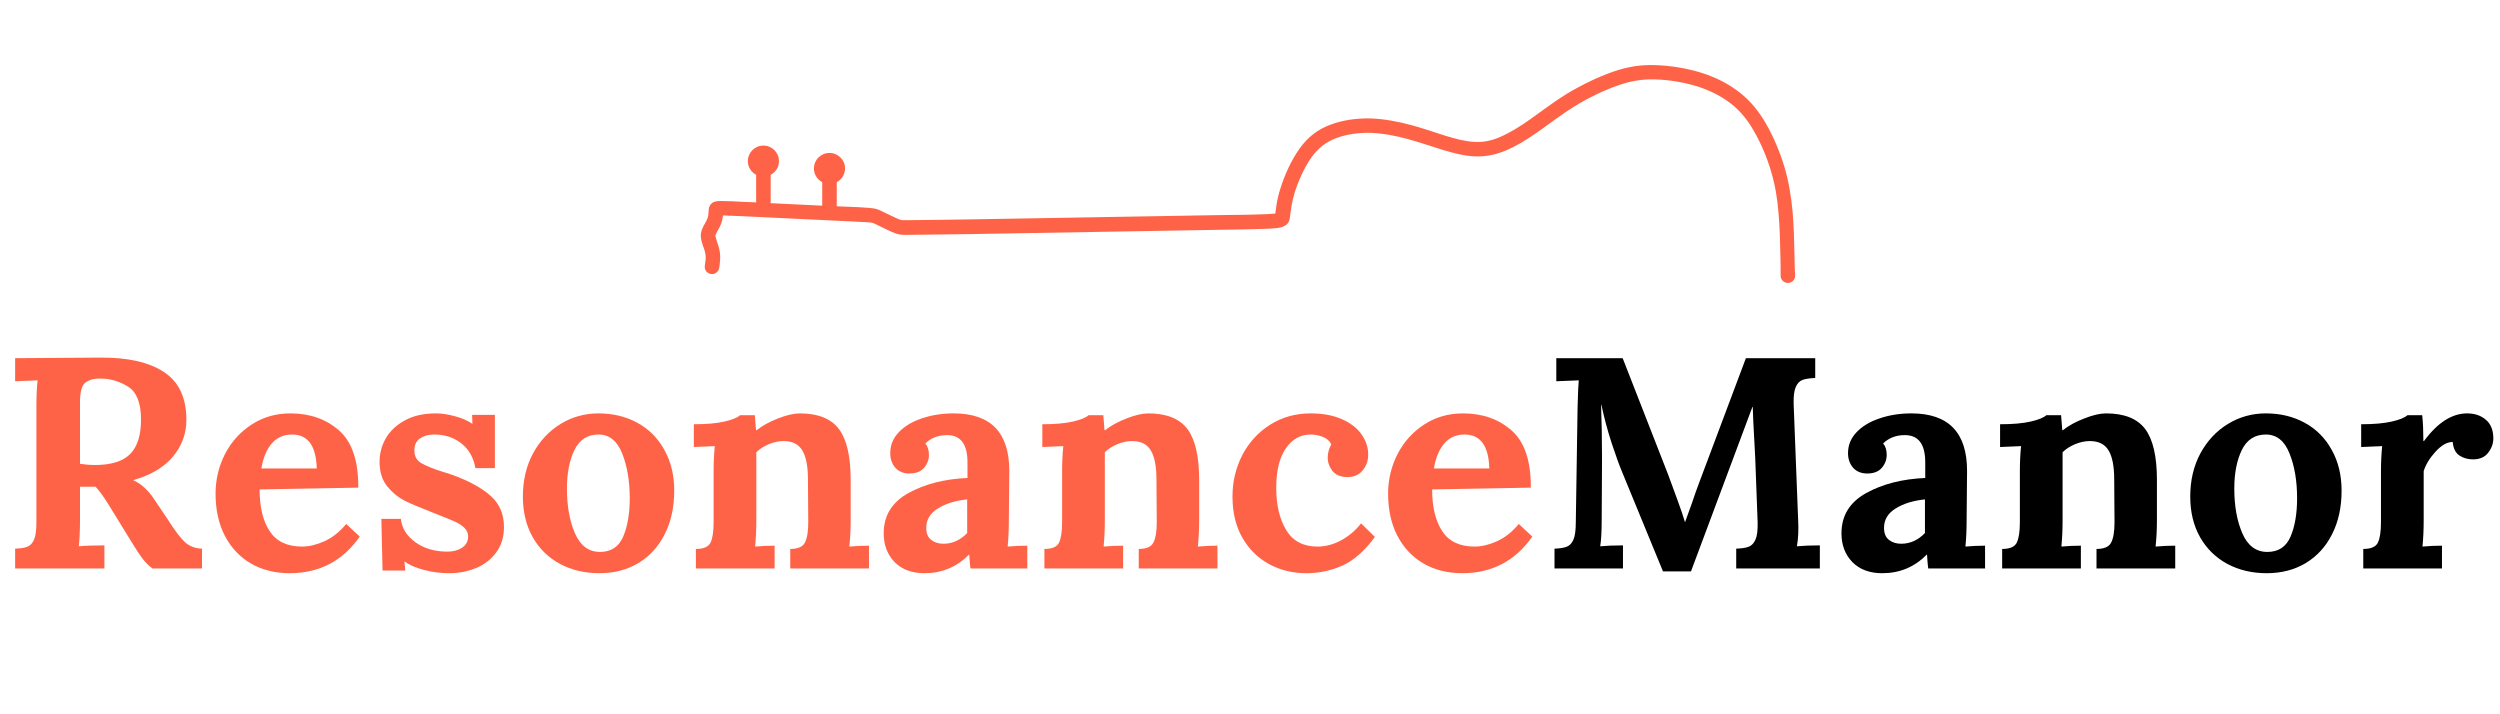<svg xmlns="http://www.w3.org/2000/svg" xmlns:xlink="http://www.w3.org/1999/xlink" width="350" viewBox="0 0 262.5 75" height="100" preserveAspectRatio="xMidYMid meet"><defs><g></g><clipPath id="f83e8974b5"><path d="M 73 6.797 L 189 6.797 L 189 30 L 73 30 Z M 73 6.797 " clip-rule="nonzero"></path></clipPath></defs><g fill="#ff6347" fill-opacity="1"><g transform="translate(0.01, 59.687)"><g><path d="M 1.578 -2.078 C 2.141 -2.098 2.566 -2.164 2.859 -2.281 C 3.16 -2.395 3.395 -2.641 3.562 -3.016 C 3.727 -3.398 3.812 -4.004 3.812 -4.828 L 3.812 -16.906 C 3.812 -18.082 3.852 -19.031 3.938 -19.75 L 1.578 -19.656 L 1.578 -22.078 L 10.531 -22.141 C 13.414 -22.16 15.641 -21.656 17.203 -20.625 C 18.773 -19.594 19.562 -17.922 19.562 -15.609 C 19.562 -14.16 19.094 -12.875 18.156 -11.75 C 17.219 -10.625 15.832 -9.801 14 -9.281 L 14 -9.25 C 14.383 -9.094 14.773 -8.832 15.172 -8.469 C 15.566 -8.102 15.906 -7.695 16.188 -7.25 L 17.672 -5.047 C 18.379 -3.93 18.969 -3.16 19.438 -2.734 C 19.914 -2.316 20.504 -2.098 21.203 -2.078 L 21.203 0 L 16 0 C 15.633 -0.25 15.273 -0.609 14.922 -1.078 C 14.566 -1.555 14.156 -2.188 13.688 -2.969 L 11.359 -6.75 C 10.828 -7.594 10.383 -8.203 10.031 -8.578 L 8.391 -8.578 L 8.391 -5.203 C 8.391 -4.004 8.348 -3.047 8.266 -2.328 C 8.941 -2.391 9.836 -2.422 10.953 -2.422 L 10.953 0 L 1.578 0 Z M 9.906 -10.859 C 11.633 -10.859 12.879 -11.238 13.641 -12 C 14.41 -12.77 14.797 -13.973 14.797 -15.609 C 14.797 -17.359 14.348 -18.516 13.453 -19.078 C 12.555 -19.648 11.57 -19.938 10.5 -19.938 C 9.77 -19.938 9.234 -19.773 8.891 -19.453 C 8.555 -19.141 8.391 -18.473 8.391 -17.453 L 8.391 -10.984 C 9.023 -10.898 9.531 -10.859 9.906 -10.859 Z M 9.906 -10.859 "></path></g></g></g><g fill="#ff6347" fill-opacity="1"><g transform="translate(21.65, 59.687)"><g><path d="M 8.766 0.5 C 7.234 0.5 5.879 0.16 4.703 -0.516 C 3.523 -1.203 2.609 -2.176 1.953 -3.438 C 1.305 -4.695 0.984 -6.172 0.984 -7.859 C 0.984 -9.328 1.312 -10.707 1.969 -12 C 2.633 -13.289 3.566 -14.328 4.766 -15.109 C 5.961 -15.891 7.328 -16.281 8.859 -16.281 C 10.898 -16.281 12.598 -15.68 13.953 -14.484 C 15.316 -13.285 15.988 -11.285 15.969 -8.484 L 5.609 -8.297 C 5.609 -6.441 5.961 -4.977 6.672 -3.906 C 7.379 -2.832 8.508 -2.297 10.062 -2.297 C 10.801 -2.297 11.586 -2.484 12.422 -2.859 C 13.266 -3.242 14.023 -3.848 14.703 -4.672 L 16.125 -3.344 C 14.332 -0.781 11.879 0.5 8.766 0.5 Z M 11.609 -10.5 C 11.547 -12.875 10.68 -14.062 9.016 -14.062 C 8.117 -14.062 7.398 -13.738 6.859 -13.094 C 6.328 -12.457 5.973 -11.594 5.797 -10.5 Z M 11.609 -10.5 "></path></g></g></g><g fill="#ff6347" fill-opacity="1"><g transform="translate(38.62, 59.687)"><g><path d="M 8.547 0.5 C 7.641 0.5 6.754 0.383 5.891 0.156 C 5.035 -0.07 4.363 -0.363 3.875 -0.719 L 3.844 -0.719 L 3.938 0.219 L 1.547 0.219 L 1.422 -5.203 L 3.469 -5.203 C 3.57 -4.234 4.082 -3.414 5 -2.75 C 5.914 -2.094 7.035 -1.766 8.359 -1.766 C 8.953 -1.766 9.461 -1.898 9.891 -2.172 C 10.316 -2.453 10.531 -2.844 10.531 -3.344 C 10.531 -3.719 10.395 -4.031 10.125 -4.281 C 9.852 -4.539 9.523 -4.754 9.141 -4.922 C 8.766 -5.086 8.008 -5.395 6.875 -5.844 C 5.531 -6.363 4.52 -6.789 3.844 -7.125 C 3.176 -7.469 2.57 -7.969 2.031 -8.625 C 1.5 -9.289 1.234 -10.148 1.234 -11.203 C 1.234 -12.066 1.445 -12.879 1.875 -13.641 C 2.312 -14.41 2.973 -15.039 3.859 -15.531 C 4.754 -16.031 5.852 -16.281 7.156 -16.281 C 7.77 -16.281 8.43 -16.18 9.141 -15.984 C 9.859 -15.797 10.461 -15.535 10.953 -15.203 L 10.984 -15.203 L 10.953 -16.125 L 13.344 -16.125 L 13.344 -10.531 L 11.297 -10.531 C 11.109 -11.625 10.625 -12.484 9.844 -13.109 C 9.062 -13.742 8.102 -14.062 6.969 -14.062 C 6.383 -14.062 5.891 -13.926 5.484 -13.656 C 5.086 -13.383 4.891 -12.961 4.891 -12.391 C 4.891 -11.805 5.117 -11.367 5.578 -11.078 C 6.047 -10.797 6.828 -10.477 7.922 -10.125 C 8.047 -10.102 8.316 -10.02 8.734 -9.875 C 10.523 -9.238 11.898 -8.5 12.859 -7.656 C 13.816 -6.82 14.297 -5.723 14.297 -4.359 C 14.297 -3.305 14.023 -2.414 13.484 -1.688 C 12.953 -0.957 12.25 -0.41 11.375 -0.047 C 10.5 0.316 9.555 0.5 8.547 0.5 Z M 8.547 0.5 "></path></g></g></g><g fill="#ff6347" fill-opacity="1"><g transform="translate(53.919, 59.687)"><g><path d="M 9.016 0.5 C 7.484 0.5 6.109 0.176 4.891 -0.469 C 3.672 -1.125 2.711 -2.062 2.016 -3.281 C 1.328 -4.5 0.984 -5.922 0.984 -7.547 C 0.984 -9.242 1.336 -10.754 2.047 -12.078 C 2.766 -13.398 3.727 -14.43 4.938 -15.172 C 6.145 -15.91 7.473 -16.281 8.922 -16.281 C 10.441 -16.281 11.801 -15.953 13 -15.297 C 14.195 -14.648 15.141 -13.707 15.828 -12.469 C 16.523 -11.238 16.875 -9.805 16.875 -8.172 C 16.875 -6.422 16.539 -4.895 15.875 -3.594 C 15.219 -2.289 14.297 -1.281 13.109 -0.562 C 11.922 0.145 10.555 0.5 9.016 0.5 Z M 9.078 -1.734 C 10.242 -1.734 11.055 -2.27 11.516 -3.344 C 11.973 -4.414 12.203 -5.758 12.203 -7.375 C 12.203 -9.188 11.938 -10.754 11.406 -12.078 C 10.883 -13.398 10.055 -14.062 8.922 -14.062 C 7.766 -14.062 6.922 -13.516 6.391 -12.422 C 5.867 -11.328 5.609 -9.984 5.609 -8.391 C 5.609 -6.555 5.891 -4.988 6.453 -3.688 C 7.023 -2.383 7.898 -1.734 9.078 -1.734 Z M 9.078 -1.734 "></path></g></g></g><g fill="#ff6347" fill-opacity="1"><g transform="translate(71.773, 59.687)"><g><path d="M 1.297 -2.047 C 2.098 -2.047 2.609 -2.266 2.828 -2.703 C 3.047 -3.148 3.156 -3.867 3.156 -4.859 L 3.156 -10.156 C 3.156 -11.102 3.195 -12 3.281 -12.844 L 1.078 -12.75 L 1.078 -15.141 C 2.398 -15.141 3.469 -15.234 4.281 -15.422 C 5.102 -15.609 5.656 -15.832 5.938 -16.094 L 7.484 -16.094 C 7.484 -16.051 7.523 -15.523 7.609 -14.516 L 7.672 -14.516 C 8.273 -14.992 9.023 -15.406 9.922 -15.75 C 10.816 -16.102 11.578 -16.281 12.203 -16.281 C 14.117 -16.281 15.488 -15.734 16.312 -14.641 C 17.133 -13.547 17.547 -11.77 17.547 -9.312 L 17.547 -5.078 C 17.547 -4.066 17.5 -3.141 17.406 -2.297 C 18.102 -2.359 18.789 -2.391 19.469 -2.391 L 19.469 0 L 11.203 0 L 11.203 -2.047 C 11.992 -2.047 12.504 -2.266 12.734 -2.703 C 12.973 -3.148 13.094 -3.867 13.094 -4.859 L 13.062 -9.344 C 13.062 -10.727 12.863 -11.742 12.469 -12.391 C 12.082 -13.047 11.426 -13.375 10.5 -13.375 C 10 -13.375 9.484 -13.266 8.953 -13.047 C 8.43 -12.828 7.992 -12.547 7.641 -12.203 L 7.641 -5.078 C 7.641 -4.066 7.598 -3.141 7.516 -2.297 C 8.18 -2.359 8.863 -2.391 9.562 -2.391 L 9.562 0 L 1.297 0 Z M 1.297 -2.047 "></path></g></g></g><g fill="#ff6347" fill-opacity="1"><g transform="translate(91.835, 59.687)"><g><path d="M 5.234 0.5 C 3.91 0.5 2.863 0.109 2.094 -0.672 C 1.332 -1.461 0.953 -2.469 0.953 -3.688 C 0.953 -5.539 1.812 -6.945 3.531 -7.906 C 5.258 -8.863 7.332 -9.395 9.75 -9.5 L 9.75 -11.141 C 9.75 -13.047 9.035 -14 7.609 -14 C 6.68 -14 5.922 -13.707 5.328 -13.125 C 5.578 -12.832 5.703 -12.43 5.703 -11.922 C 5.703 -11.422 5.531 -10.969 5.188 -10.562 C 4.844 -10.164 4.332 -9.969 3.656 -9.969 C 3.031 -9.969 2.535 -10.172 2.172 -10.578 C 1.816 -10.992 1.641 -11.504 1.641 -12.109 C 1.641 -12.93 1.93 -13.656 2.516 -14.281 C 3.109 -14.914 3.914 -15.406 4.938 -15.75 C 5.957 -16.102 7.078 -16.281 8.297 -16.281 C 12.191 -16.281 14.141 -14.27 14.141 -10.25 L 14.094 -5.078 C 14.094 -4.066 14.051 -3.141 13.969 -2.297 C 14.664 -2.359 15.352 -2.391 16.031 -2.391 L 16.031 0 L 10.062 0 C 10.02 -0.27 9.977 -0.754 9.938 -1.453 L 9.906 -1.453 C 8.625 -0.148 7.066 0.5 5.234 0.5 Z M 7.219 -2.594 C 8.164 -2.594 9 -2.969 9.719 -3.719 L 9.719 -7.25 C 8.477 -7.125 7.453 -6.805 6.641 -6.297 C 5.828 -5.797 5.422 -5.117 5.422 -4.266 C 5.422 -3.691 5.594 -3.27 5.938 -3 C 6.289 -2.727 6.719 -2.594 7.219 -2.594 Z M 7.219 -2.594 "></path></g></g></g><g fill="#ff6347" fill-opacity="1"><g transform="translate(108.365, 59.687)"><g><path d="M 1.297 -2.047 C 2.098 -2.047 2.609 -2.266 2.828 -2.703 C 3.047 -3.148 3.156 -3.867 3.156 -4.859 L 3.156 -10.156 C 3.156 -11.102 3.195 -12 3.281 -12.844 L 1.078 -12.75 L 1.078 -15.141 C 2.398 -15.141 3.469 -15.234 4.281 -15.422 C 5.102 -15.609 5.656 -15.832 5.938 -16.094 L 7.484 -16.094 C 7.484 -16.051 7.523 -15.523 7.609 -14.516 L 7.672 -14.516 C 8.273 -14.992 9.023 -15.406 9.922 -15.75 C 10.816 -16.102 11.578 -16.281 12.203 -16.281 C 14.117 -16.281 15.488 -15.734 16.312 -14.641 C 17.133 -13.547 17.547 -11.77 17.547 -9.312 L 17.547 -5.078 C 17.547 -4.066 17.5 -3.141 17.406 -2.297 C 18.102 -2.359 18.789 -2.391 19.469 -2.391 L 19.469 0 L 11.203 0 L 11.203 -2.047 C 11.992 -2.047 12.504 -2.266 12.734 -2.703 C 12.973 -3.148 13.094 -3.867 13.094 -4.859 L 13.062 -9.344 C 13.062 -10.727 12.863 -11.742 12.469 -12.391 C 12.082 -13.047 11.426 -13.375 10.5 -13.375 C 10 -13.375 9.484 -13.266 8.953 -13.047 C 8.43 -12.828 7.992 -12.547 7.641 -12.203 L 7.641 -5.078 C 7.641 -4.066 7.598 -3.141 7.516 -2.297 C 8.18 -2.359 8.863 -2.391 9.562 -2.391 L 9.562 0 L 1.297 0 Z M 1.297 -2.047 "></path></g></g></g><g fill="#ff6347" fill-opacity="1"><g transform="translate(128.427, 59.687)"><g><path d="M 8.734 0.5 C 7.305 0.5 6.004 0.18 4.828 -0.453 C 3.648 -1.098 2.711 -2.023 2.016 -3.234 C 1.328 -4.441 0.984 -5.879 0.984 -7.547 C 0.984 -9.117 1.328 -10.57 2.016 -11.906 C 2.711 -13.238 3.688 -14.301 4.938 -15.094 C 6.188 -15.883 7.602 -16.281 9.188 -16.281 C 10.469 -16.281 11.562 -16.078 12.469 -15.672 C 13.383 -15.273 14.07 -14.742 14.531 -14.078 C 15 -13.422 15.234 -12.711 15.234 -11.953 C 15.234 -11.305 15.035 -10.75 14.641 -10.281 C 14.254 -9.82 13.727 -9.594 13.062 -9.594 C 12.363 -9.594 11.844 -9.801 11.5 -10.219 C 11.156 -10.645 10.984 -11.117 10.984 -11.641 C 10.984 -12.117 11.109 -12.582 11.359 -13.031 C 11.172 -13.406 10.863 -13.672 10.438 -13.828 C 10.02 -13.984 9.602 -14.062 9.188 -14.062 C 8.113 -14.062 7.242 -13.57 6.578 -12.594 C 5.91 -11.625 5.578 -10.242 5.578 -8.453 C 5.578 -6.66 5.926 -5.188 6.625 -4.031 C 7.32 -2.875 8.414 -2.297 9.906 -2.297 C 10.75 -2.297 11.578 -2.516 12.391 -2.953 C 13.211 -3.398 13.91 -3.992 14.484 -4.734 L 15.938 -3.312 C 14.883 -1.863 13.754 -0.863 12.547 -0.312 C 11.348 0.227 10.078 0.5 8.734 0.5 Z M 8.734 0.5 "></path></g></g></g><g fill="#ff6347" fill-opacity="1"><g transform="translate(144.767, 59.687)"><g><path d="M 8.766 0.5 C 7.234 0.5 5.879 0.16 4.703 -0.516 C 3.523 -1.203 2.609 -2.176 1.953 -3.438 C 1.305 -4.695 0.984 -6.172 0.984 -7.859 C 0.984 -9.328 1.312 -10.707 1.969 -12 C 2.633 -13.289 3.566 -14.328 4.766 -15.109 C 5.961 -15.891 7.328 -16.281 8.859 -16.281 C 10.898 -16.281 12.598 -15.68 13.953 -14.484 C 15.316 -13.285 15.988 -11.285 15.969 -8.484 L 5.609 -8.297 C 5.609 -6.441 5.961 -4.977 6.672 -3.906 C 7.379 -2.832 8.508 -2.297 10.062 -2.297 C 10.801 -2.297 11.586 -2.484 12.422 -2.859 C 13.266 -3.242 14.023 -3.848 14.703 -4.672 L 16.125 -3.344 C 14.332 -0.781 11.879 0.5 8.766 0.5 Z M 11.609 -10.5 C 11.547 -12.875 10.68 -14.062 9.016 -14.062 C 8.117 -14.062 7.398 -13.738 6.859 -13.094 C 6.328 -12.457 5.973 -11.594 5.797 -10.5 Z M 11.609 -10.5 "></path></g></g></g><g fill="#000000" fill-opacity="1"><g transform="translate(161.74, 59.687)"><g><path d="M 8.609 -10.062 C 8.297 -10.801 7.922 -11.832 7.484 -13.156 C 7.055 -14.477 6.695 -15.82 6.406 -17.188 L 6.375 -17.188 C 6.438 -15.281 6.469 -13.535 6.469 -11.953 L 6.469 -10.891 L 6.438 -5.172 C 6.438 -3.867 6.383 -2.922 6.281 -2.328 C 6.969 -2.391 7.766 -2.422 8.672 -2.422 L 8.672 0 L 1.484 0 L 1.484 -2.078 C 2.047 -2.098 2.473 -2.164 2.766 -2.281 C 3.066 -2.395 3.301 -2.641 3.469 -3.016 C 3.633 -3.398 3.719 -4.004 3.719 -4.828 L 3.906 -16.906 C 3.945 -18.445 3.988 -19.395 4.031 -19.75 L 1.672 -19.656 L 1.672 -22.078 L 8.641 -22.078 L 13.406 -9.875 C 13.719 -9.051 14.051 -8.145 14.406 -7.156 C 14.77 -6.164 15.023 -5.41 15.172 -4.891 L 15.203 -4.891 C 15.285 -5.098 15.52 -5.75 15.906 -6.844 C 16.195 -7.707 16.457 -8.441 16.688 -9.047 L 21.578 -22.078 L 28.859 -22.078 L 28.859 -20 C 28.297 -19.977 27.852 -19.91 27.531 -19.797 C 27.219 -19.68 26.977 -19.43 26.812 -19.047 C 26.645 -18.672 26.57 -18.07 26.594 -17.25 L 27.062 -5.172 C 27.125 -4.098 27.082 -3.148 26.938 -2.328 C 27.633 -2.391 28.438 -2.422 29.344 -2.422 L 29.344 0 L 20.562 0 L 20.562 -2.078 C 21.133 -2.098 21.57 -2.164 21.875 -2.281 C 22.176 -2.395 22.41 -2.641 22.578 -3.016 C 22.754 -3.398 22.832 -4.004 22.812 -4.828 L 22.562 -11.516 L 22.5 -12.719 C 22.383 -14.75 22.316 -16.164 22.297 -16.969 L 22.266 -16.969 L 15.812 0.312 L 12.875 0.312 Z M 8.609 -10.062 "></path></g></g></g><g fill="#000000" fill-opacity="1"><g transform="translate(192.401, 59.687)"><g><path d="M 5.234 0.5 C 3.91 0.5 2.863 0.109 2.094 -0.672 C 1.332 -1.461 0.953 -2.469 0.953 -3.688 C 0.953 -5.539 1.812 -6.945 3.531 -7.906 C 5.258 -8.863 7.332 -9.395 9.75 -9.5 L 9.75 -11.141 C 9.75 -13.047 9.035 -14 7.609 -14 C 6.68 -14 5.922 -13.707 5.328 -13.125 C 5.578 -12.832 5.703 -12.43 5.703 -11.922 C 5.703 -11.422 5.531 -10.969 5.188 -10.562 C 4.844 -10.164 4.332 -9.969 3.656 -9.969 C 3.031 -9.969 2.535 -10.172 2.172 -10.578 C 1.816 -10.992 1.641 -11.504 1.641 -12.109 C 1.641 -12.93 1.93 -13.656 2.516 -14.281 C 3.109 -14.914 3.914 -15.406 4.938 -15.75 C 5.957 -16.102 7.078 -16.281 8.297 -16.281 C 12.191 -16.281 14.141 -14.27 14.141 -10.25 L 14.094 -5.078 C 14.094 -4.066 14.051 -3.141 13.969 -2.297 C 14.664 -2.359 15.352 -2.391 16.031 -2.391 L 16.031 0 L 10.062 0 C 10.02 -0.27 9.977 -0.754 9.938 -1.453 L 9.906 -1.453 C 8.625 -0.148 7.066 0.5 5.234 0.5 Z M 7.219 -2.594 C 8.164 -2.594 9 -2.969 9.719 -3.719 L 9.719 -7.25 C 8.477 -7.125 7.453 -6.805 6.641 -6.297 C 5.828 -5.797 5.422 -5.117 5.422 -4.266 C 5.422 -3.691 5.594 -3.27 5.938 -3 C 6.289 -2.727 6.719 -2.594 7.219 -2.594 Z M 7.219 -2.594 "></path></g></g></g><g fill="#000000" fill-opacity="1"><g transform="translate(208.93, 59.687)"><g><path d="M 1.297 -2.047 C 2.098 -2.047 2.609 -2.266 2.828 -2.703 C 3.047 -3.148 3.156 -3.867 3.156 -4.859 L 3.156 -10.156 C 3.156 -11.102 3.195 -12 3.281 -12.844 L 1.078 -12.75 L 1.078 -15.141 C 2.398 -15.141 3.469 -15.234 4.281 -15.422 C 5.102 -15.609 5.656 -15.832 5.938 -16.094 L 7.484 -16.094 C 7.484 -16.051 7.523 -15.523 7.609 -14.516 L 7.672 -14.516 C 8.273 -14.992 9.023 -15.406 9.922 -15.75 C 10.816 -16.102 11.578 -16.281 12.203 -16.281 C 14.117 -16.281 15.488 -15.734 16.312 -14.641 C 17.133 -13.547 17.547 -11.77 17.547 -9.312 L 17.547 -5.078 C 17.547 -4.066 17.5 -3.141 17.406 -2.297 C 18.102 -2.359 18.789 -2.391 19.469 -2.391 L 19.469 0 L 11.203 0 L 11.203 -2.047 C 11.992 -2.047 12.504 -2.266 12.734 -2.703 C 12.973 -3.148 13.094 -3.867 13.094 -4.859 L 13.062 -9.344 C 13.062 -10.727 12.863 -11.742 12.469 -12.391 C 12.082 -13.047 11.426 -13.375 10.5 -13.375 C 10 -13.375 9.484 -13.266 8.953 -13.047 C 8.43 -12.828 7.992 -12.547 7.641 -12.203 L 7.641 -5.078 C 7.641 -4.066 7.598 -3.141 7.516 -2.297 C 8.18 -2.359 8.863 -2.391 9.562 -2.391 L 9.562 0 L 1.297 0 Z M 1.297 -2.047 "></path></g></g></g><g fill="#000000" fill-opacity="1"><g transform="translate(228.992, 59.687)"><g><path d="M 9.016 0.5 C 7.484 0.5 6.109 0.176 4.891 -0.469 C 3.672 -1.125 2.711 -2.062 2.016 -3.281 C 1.328 -4.5 0.984 -5.922 0.984 -7.547 C 0.984 -9.242 1.336 -10.754 2.047 -12.078 C 2.766 -13.398 3.727 -14.43 4.938 -15.172 C 6.145 -15.91 7.473 -16.281 8.922 -16.281 C 10.441 -16.281 11.801 -15.953 13 -15.297 C 14.195 -14.648 15.141 -13.707 15.828 -12.469 C 16.523 -11.238 16.875 -9.805 16.875 -8.172 C 16.875 -6.422 16.539 -4.895 15.875 -3.594 C 15.219 -2.289 14.297 -1.281 13.109 -0.562 C 11.922 0.145 10.555 0.5 9.016 0.5 Z M 9.078 -1.734 C 10.242 -1.734 11.055 -2.27 11.516 -3.344 C 11.973 -4.414 12.203 -5.758 12.203 -7.375 C 12.203 -9.188 11.938 -10.754 11.406 -12.078 C 10.883 -13.398 10.055 -14.062 8.922 -14.062 C 7.766 -14.062 6.922 -13.516 6.391 -12.422 C 5.867 -11.328 5.609 -9.984 5.609 -8.391 C 5.609 -6.555 5.891 -4.988 6.453 -3.688 C 7.023 -2.383 7.898 -1.734 9.078 -1.734 Z M 9.078 -1.734 "></path></g></g></g><g fill="#000000" fill-opacity="1"><g transform="translate(246.846, 59.687)"><g><path d="M 1.297 -2.047 C 2.098 -2.047 2.609 -2.266 2.828 -2.703 C 3.047 -3.148 3.156 -3.867 3.156 -4.859 L 3.156 -10.156 C 3.156 -11.102 3.195 -12 3.281 -12.844 L 1.078 -12.75 L 1.078 -15.141 C 2.398 -15.141 3.469 -15.234 4.281 -15.422 C 5.102 -15.609 5.656 -15.832 5.938 -16.094 L 7.484 -16.094 C 7.523 -15.77 7.555 -15.352 7.578 -14.844 C 7.598 -14.344 7.609 -13.852 7.609 -13.375 L 7.672 -13.375 C 9.098 -15.312 10.609 -16.281 12.203 -16.281 C 13.004 -16.281 13.66 -16.055 14.172 -15.609 C 14.691 -15.172 14.953 -14.52 14.953 -13.656 C 14.953 -13.113 14.77 -12.609 14.406 -12.141 C 14.051 -11.68 13.52 -11.453 12.812 -11.453 C 12.281 -11.453 11.805 -11.586 11.391 -11.859 C 10.984 -12.129 10.75 -12.602 10.688 -13.281 C 10.102 -13.281 9.5 -12.938 8.875 -12.25 C 8.258 -11.57 7.848 -10.895 7.641 -10.219 L 7.641 -5.078 C 7.641 -4.066 7.598 -3.141 7.516 -2.297 C 8.18 -2.359 8.863 -2.391 9.562 -2.391 L 9.562 0 L 1.297 0 Z M 1.297 -2.047 "></path></g></g></g><g clip-path="url(#f83e8974b5)"><path fill="#ff6347" d="M 188.426 27.008 C 188.398 25.438 188.355 23.828 188.227 22.258 C 188.07 20.625 187.828 19.07 187.355 17.492 C 186.883 15.949 186.23 14.379 185.43 12.988 C 184.695 11.715 183.84 10.637 182.695 9.738 C 181.508 8.793 180.117 8.102 178.664 7.648 C 177.156 7.176 175.441 6.887 173.844 6.84 C 172.254 6.777 170.91 7.004 169.422 7.512 C 167.742 8.094 166.008 8.949 164.492 9.863 C 163.129 10.699 161.895 11.664 160.598 12.578 C 159.617 13.27 158.535 13.949 157.438 14.414 C 156.602 14.766 155.785 14.949 154.875 14.902 C 153.867 14.859 152.797 14.566 151.844 14.277 C 150.629 13.895 149.418 13.469 148.184 13.133 C 146.797 12.77 145.344 12.48 143.906 12.434 C 142.5 12.406 141.039 12.59 139.715 13.086 C 138.352 13.586 137.316 14.402 136.461 15.594 C 135.59 16.801 134.863 18.418 134.43 19.832 C 134.246 20.414 134.109 20.996 134.02 21.586 C 133.977 21.875 133.949 22.148 133.91 22.422 C 133.531 22.469 132.922 22.484 132.695 22.496 C 131.125 22.559 129.535 22.566 127.965 22.586 C 119.191 22.738 110.414 22.895 101.66 23.039 C 99.68 23.066 97.691 23.102 95.723 23.113 C 95.43 23.113 95.16 23.129 94.887 23.113 C 94.824 23.113 94.777 23.113 94.723 23.113 C 94.496 23.086 94.277 22.977 94.07 22.887 C 93.516 22.621 92.969 22.348 92.418 22.094 C 92.344 22.066 92.281 22.031 92.199 22.004 C 91.879 21.887 91.555 21.852 91.207 21.824 C 90.465 21.758 89.684 21.73 88.922 21.703 L 87.848 21.66 C 87.848 21.633 87.859 21.613 87.859 21.594 L 87.859 19.125 C 88.375 18.852 88.73 18.316 88.73 17.691 C 88.73 16.781 87.996 16.059 87.098 16.059 C 86.188 16.059 85.461 16.793 85.461 17.691 C 85.461 18.316 85.816 18.852 86.332 19.125 L 86.332 21.594 C 84.516 21.504 82.711 21.414 80.902 21.332 C 80.914 21.277 80.922 21.223 80.922 21.16 L 80.922 18.355 C 81.438 18.082 81.793 17.547 81.793 16.918 C 81.793 16.012 81.059 15.285 80.16 15.285 C 79.25 15.285 78.523 16.02 78.523 16.918 C 78.523 17.547 78.879 18.082 79.395 18.355 L 79.395 21.16 C 79.395 21.188 79.406 21.215 79.406 21.25 L 79.223 21.242 L 78.035 21.195 C 77.27 21.152 76.492 21.105 75.746 21.105 C 75.273 21.105 74.766 21.133 74.531 21.605 C 74.465 21.715 74.438 21.824 74.422 21.941 C 74.395 22.258 74.402 22.566 74.301 22.887 C 74.184 23.238 73.922 23.582 73.766 23.957 C 73.539 24.457 73.539 24.902 73.695 25.438 C 73.805 25.844 74.012 26.262 74.074 26.688 C 74.141 27.07 74.059 27.516 74.004 27.914 C 73.938 28.324 74.23 28.703 74.648 28.77 C 75.055 28.84 75.438 28.551 75.52 28.141 C 75.59 27.578 75.672 27.023 75.582 26.461 C 75.512 25.926 75.309 25.52 75.176 25.008 C 75.109 24.828 75.102 24.738 75.176 24.566 C 75.293 24.293 75.484 24.027 75.602 23.758 C 75.664 23.637 75.719 23.492 75.766 23.355 C 75.836 23.113 75.883 22.867 75.918 22.613 C 75.992 22.629 76.074 22.629 76.137 22.629 C 76.746 22.648 77.371 22.676 77.98 22.703 C 81.613 22.887 85.227 23.059 88.855 23.223 C 89.602 23.266 90.383 23.293 91.145 23.34 C 91.301 23.355 91.543 23.367 91.699 23.43 C 91.746 23.449 91.773 23.457 91.816 23.477 C 92.379 23.738 92.914 24.027 93.48 24.281 C 93.844 24.445 94.168 24.574 94.559 24.637 C 94.922 24.684 95.395 24.656 95.766 24.656 C 97.746 24.637 99.734 24.609 101.715 24.582 C 110.484 24.43 119.266 24.273 128.035 24.129 C 129.164 24.109 130.305 24.102 131.449 24.066 C 132.105 24.047 132.777 24.039 133.449 24 C 134.094 23.957 135 23.938 135.328 23.266 C 135.391 23.129 135.418 23.004 135.438 22.859 C 135.547 21.941 135.656 21.18 135.926 20.277 C 136.309 19.027 136.961 17.547 137.742 16.473 C 138.434 15.531 139.223 14.914 140.305 14.504 C 141.43 14.078 142.699 13.922 143.906 13.949 C 145.223 13.996 146.559 14.258 147.832 14.605 C 149.047 14.941 150.246 15.348 151.445 15.723 C 152.543 16.059 153.707 16.367 154.848 16.422 C 155.992 16.465 157.02 16.258 158.082 15.812 C 159.289 15.312 160.441 14.578 161.516 13.824 C 162.793 12.926 164 11.98 165.328 11.164 C 166.742 10.293 168.379 9.484 169.949 8.949 C 171.273 8.492 172.438 8.293 173.844 8.34 C 175.297 8.383 176.867 8.656 178.258 9.082 C 179.52 9.492 180.746 10.09 181.797 10.918 C 182.789 11.707 183.523 12.645 184.148 13.742 C 184.895 15.023 185.512 16.492 185.938 17.91 C 186.383 19.391 186.629 20.844 186.746 22.387 C 186.883 23.93 186.91 25.48 186.945 27.023 C 186.965 27.668 186.965 28.305 186.965 28.969 C 186.965 29.375 187.32 29.711 187.727 29.711 C 188.152 29.711 188.488 29.375 188.488 28.969 C 188.445 28.316 188.445 27.66 188.426 27.008 Z M 188.426 27.008 " fill-opacity="1" fill-rule="evenodd"></path></g></svg>